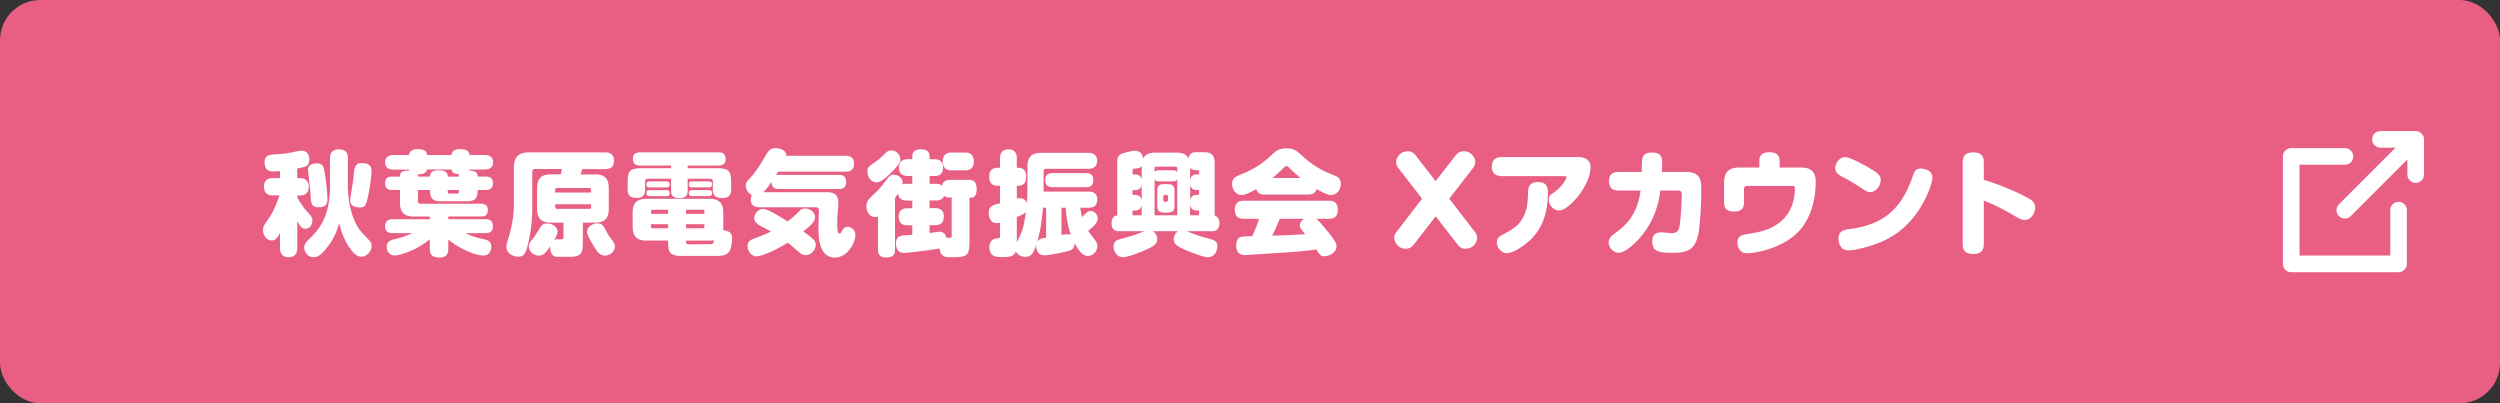 <svg xmlns="http://www.w3.org/2000/svg" id="_レイヤー_2" data-name="レイヤー 2" viewBox="0 0 620 100"><rect x="0" y="0" width="620" height="100" fill="#333333" stroke="none"/><defs><style>.cls-1{fill:#fff}</style></defs><g id="_キャンペーン_セール情報" data-name="キャンペーン&amp;amp;セール情報"><rect width="620" height="100" rx="10" ry="10" style="fill:#e95f84"/><path d="M73.73 44.18h.78c1.4 0 2.07.95 2.07 2.13 0 1.32-.76 2.16-2.07 2.16h-.78v.5c1.06 1.93 1.99 3.05 2.41 3.47 1.2 1.29 1.34 1.62 1.34 2.27 0 1.09-.76 2.02-1.71 2.02s-1.43-.67-2.04-1.96v6.75c0 .48-.03 2.27-2.13 2.27s-2.16-1.76-2.16-2.27v-3.78c-.48.95-.95 1.9-2.04 1.9s-2.16-1.12-2.16-2.52c0-.67.03-1.04 1.34-2.86 1.34-1.85 2.32-4.54 2.72-5.8h-1.57c-.45 0-2.27 0-2.27-2.13s1.76-2.16 2.27-2.16h1.71v-1.74c-.36.03-.95.08-1.57.08-.73 0-2.24 0-2.24-2.24 0-1.9 1.18-1.93 3.47-2.04 1.2-.06 2.8-.31 3.72-.53.53-.11 1.57-.34 1.99-.34 1.18 0 1.9.92 1.9 2.13 0 1.76-.87 1.9-3 2.3v2.38Zm8.12-4.84c0-.53 0-2.3 2.18-2.3s2.24 1.46 2.24 2.3v6.72c0 4.82 1.43 9.52 3.61 11.76 1.76 1.85 1.93 1.99 2.16 2.49.08.22.11.48.11.67 0 1.4-1.23 2.69-2.52 2.69-.95 0-1.85-.64-3.02-2.35-1.65-2.46-2.21-4.82-2.49-6.05-.34 1.2-.92 3.44-3 6.1-1.68 2.18-2.6 2.41-3.36 2.41-1.34 0-2.3-1.2-2.3-2.3 0-.92.36-1.37 1.32-2.3 3.22-3.02 5.07-6.52 5.07-13.3v-6.55Zm-4.56 11.09c-.22-.73-.28-1.85-.28-2.16-.03-.98-.62-5.88-.62-6.16 0-1.57 1.85-1.6 2.21-1.6.25 0 1.26 0 1.62 1.01.48 1.37.98 6.38.98 7.81 0 1.74-.78 2.07-2.52 2.07-.2 0-1.18-.17-1.4-.98Zm14.17-9.58c.62.48.67.9.67 1.6 0 1.71-.81 7.22-1.54 8.46-.14.22-.48.53-1.34.53-1.18 0-2.41-.36-2.41-1.79 0-.42.84-5.26.9-6.27.06-1.06.17-2.91 1.68-2.91 1.04 0 1.48 0 2.04.39ZM111.96 38.44c.14-1.32 1.46-1.46 2.04-1.46 2.07 0 2.32.7 2.44 1.46h3.64c.67 0 2.21.08 2.21 1.79 0 1.4-1.01 1.82-2.21 1.82h-3.64c-.03.11-.06.14-.11.25 1.71.11 2.13.48 2.13 1.48h1.93c.62 0 1.85.08 1.85 1.6 0 1.12-.42 1.74-1.85 1.74h-1.93c0 2.72-1.18 2.8-3.3 2.8h-5.18c-2.1 0-3.33-.06-3.33-2.8h-3v2.77c0 .39.22.64.64.64h14.95c.48 0 1.74.06 1.74 1.48 0 1.12-.42 1.68-1.74 1.68h-8.06v.67h9.21c.62 0 1.85.06 1.85 1.71 0 1.48-.95 1.74-1.85 1.74h-4.93c1.23.64 2.52 1.09 3.89 1.37 1.34.28 2.49.5 2.49 1.99 0 .5-.17 1.12-.53 1.6-.36.42-.78.59-1.48.59-2.1 0-6.22-1.88-8.65-3.98v2.27c0 1.01-.25 2.21-2.1 2.21-1.71 0-2.49-.5-2.49-2.21V59.3c-3.25 2.83-7.59 4.06-8.65 4.06-1.57 0-2.04-1.34-2.04-2.13 0-1.48 1.06-1.71 2.63-2.07.92-.2 2.86-.9 3.75-1.34h-4.9c-.45 0-1.88 0-1.88-1.71s1.4-1.74 1.88-1.74h9.21v-.67h-3.89c-2.21 0-3.5-.76-3.5-3.5v-3.08h-1.85c-.9 0-1.85-.2-1.85-1.65 0-1.18.56-1.68 1.85-1.68h1.85c0-1.15.53-1.48 2.3-1.48-.03-.14-.03-.17-.06-.25h-3.75c-.64 0-2.18-.08-2.18-1.79 0-1.43 1.01-1.82 2.18-1.82h3.75c.11-.92.9-1.46 2.04-1.46 2.07 0 2.32.7 2.44 1.46h6.05Zm1.85 5.35c0-.34 0-.36.06-.56-1.04-.08-1.76-.34-1.88-1.18h-6.1c-.22 1.04-1.34 1.18-2.3 1.18.06.2.06.22.06.56h3c0-1.2.73-1.54 2.18-1.54 1.57 0 2.21.45 2.21 1.54zm-2.77 3.33v.45c0 .28.14.45.42.45h1.93c.28 0 .42-.17.42-.45v-.45zM147.48 43.23c2.21 0 3.5.78 3.5 3.5v4.98c0 2.74-1.29 3.5-3.5 3.5h-2.94v4.84c0 2.86-.39 3.64-3.44 3.64h-2.88c-1.51 0-1.82-1.57-1.74-2.6-1.4 2.04-2.04 2.3-2.86 2.3-1.23 0-2.46-.98-2.46-2.24 0-.7.14-.87 1.4-2.52.31-.42.9-1.37 1.4-2.18.34-.5.67-1.04 1.71-1.04 1.2 0 2.6.84 2.6 2.04 0 .62-.34 1.2-.81 2.02.28-.08.48-.14.92-.14h.98c.39 0 .39-.28.39-.81v-3.3h-3.05c-2.21 0-3.5-.78-3.5-3.5v-4.98c0-2.72 1.29-3.5 3.5-3.5h2.35c.17-.64.22-.92.28-1.32h-6.66c-.45 0-.67.25-.67.67v8.46c0 2.16-.06 5.26-1.01 9.32-.64 2.77-1.23 3.28-2.46 3.28-1.34 0-2.94-.84-2.94-2.46 0-.48.06-.62.73-2.91.2-.64 1.12-3.95 1.12-7.56v-9.04c0-3.08 1.48-3.89 3.86-3.89h18.73c.48 0 2.24 0 2.24 1.99 0 1.51-.7 2.16-2.24 2.16h-5.63c-.14.53-.34 1.06-.45 1.32h3.53Zm-9.8 4.51h8.9v-.67c0-.28-.17-.45-.45-.45h-8.01c-.31 0-.45.17-.45.45v.67Zm0 2.91v.7c0 .28.14.45.45.45h8.01c.31 0 .45-.17.45-.45v-.7h-8.9Zm12.49 6.36c.56 1.04.95 1.65 1.57 2.46.76.98.76 1.32.76 1.65 0 1.29-1.23 2.27-2.46 2.27-.98 0-1.65-.53-2.41-1.74-.67-1.06-2.04-3.25-2.04-4.17 0-1.43 1.71-2.07 2.38-2.07 1.12 0 1.46.17 2.21 1.6ZM170.54 47.23c0 .62-.03 1.9-1.93 1.9-1.65 0-2.18-.56-2.18-1.9v-2.91h-5.77c-.45 0-.67.22-.67.67v2.02c0 .59-.03 2.07-2.04 2.07-1.54 0-2.3-.53-2.3-2.07v-1.62c0-3.11.53-3.67 3.67-3.67h7.11v-.67h-7.62c-.56 0-1.85-.03-1.85-1.62 0-1.48 1.04-1.65 1.85-1.65h19.32c.81 0 1.82.14 1.82 1.62 0 1.29-.7 1.65-1.82 1.65h-7.59v.67h7.14c3.08 0 3.64.53 3.64 3.67v1.62c0 .53 0 2.1-2.13 2.1-1.82 0-2.41-.73-2.41-2.1v-2.02c0-.45-.25-.67-.67-.67h-5.57zm-1.52 16.24c-3.19 0-3.33-1.15-3.33-3.81h-5.29c-2.94 0-3.5-1.46-3.5-3.61V52.8c0-2.72 1.29-3.5 3.5-3.5h15.48c2.21 0 3.5.78 3.5 3.5v3.39c0 .22 0 .5-.06.9 2.21.17 2.24 1.46 2.24 2.04 0 .08-.06 2.3-.7 3.22-.78 1.12-1.82 1.12-3.98 1.12h-7.87Zm-3.75-18.48c.25 0 .81.03.81.73s-.53.76-.81.76h-4.14c-.39 0-.81-.08-.81-.73 0-.59.31-.76.81-.76zm0 2.16c.31 0 .81.03.81.76 0 .67-.45.73-.81.73h-4.14c-.48 0-.81-.11-.81-.73 0-.56.25-.76.81-.76zm.42 9.46V55.6h-4.26v.56c0 .25.14.45.42.45zm0-3.58v-1.01h-3.78c-.31 0-.45.17-.45.42v.59zm4.45 0h4.56v-.59c0-.25-.14-.42-.42-.42h-4.14zm0 2.57v1.01h4.14c.28 0 .42-.17.42-.45v-.56zm0 4.46c0 .53.53.53.76.53.84 0 4.54-.03 5.29-.03.7 0 .78-.34.84-.98-.5.08-.84.08-1.15.08h-5.74v.39Zm5.63-15.07c.34 0 .81.06.81.73 0 .59-.34.76-.81.76h-4.12c-.36 0-.81-.06-.81-.73 0-.59.31-.76.81-.76zm0 2.16c.28 0 .81.03.81.7 0 .53-.17.78-.81.78h-4.12c-.42 0-.81-.08-.81-.73 0-.56.25-.76.81-.76h4.12ZM209.6 38.64c.59 0 2.21.03 2.21 1.9 0 1.26-.53 2.04-2.21 2.04h-16.63c-.08.14-.48.76-.56.87.22-.06.36-.08.7-.08h14.98c1.37 0 1.76.81 1.76 1.71 0 .78-.2 1.79-1.76 1.79h-14.98c-1.34 0-1.79-.76-1.76-1.79-1.04 1.46-1.32 1.88-2.04 2.58h15.6c.9 0 3 0 3 2.55 0 .53-.03 1.04-.14 2.27-.08.98-.14 1.76-.14 3.08 0 1.2.03 2.35.59 2.35.25 0 .28-.08.7-.81.22-.39.53-.84 1.26-.84.84 0 1.96.67 1.96 2.02 0 1.9-1.96 5.6-5.1 5.6-4 0-4.06-5.29-4.06-7.42 0-.64.11-3.56.11-4.14 0-.28 0-.92-.76-.92h-13.94c-.92 0-2.18-.22-2.18-1.85 0-.2 0-.73.28-1.15-1.15-.59-1.54-1.71-1.54-2.35 0-.7.28-1.06.95-1.76 1.74-1.82 2.77-3.67 3.61-5.1 1.09-1.9 1.54-2.44 2.77-2.44.9 0 2.83.39 2.72 1.9h14.62Zm-21.79 16.85c-.36-.31-.76-.78-.76-1.34 0-1.09.92-2.3 2.16-2.3.76 0 1.54.39 2.63.98 1.2.67 2.83 1.65 3.47 2.07.95-.67 1.9-1.51 2.8-2.41.48-.5.81-.78 1.57-.78 1.2 0 2.46.95 2.46 2.16s-1.6 2.46-2.94 3.53c2.86 1.96 3.11 2.58 3.11 3.3 0 1.32-1.23 2.58-2.52 2.58-.78 0-.84-.06-3.64-2.46-.39-.34-.64-.5-.81-.64-3.5 2.24-6.75 3.39-7.67 3.39-1.34 0-2.27-1.32-2.27-2.52s.78-1.57 1.4-1.79c2.74-1.06 3.05-1.18 4.4-1.85-.53-.31-2.97-1.54-3.39-1.9ZM224.93 49.72c-1.48 0-2.07-.59-2.21-1.74-.17.25-.28.45-.76 1.15V61.9c0 1.04-.25 1.96-2.21 1.96s-2.02-1.4-2.02-1.96v-8.26c-.14.08-.39.2-.78.2-1.15 0-2.07-1.2-2.07-2.63 0-1.29.67-1.9 1.06-2.3 1.34-1.26 2.27-2.13 3.36-3.61 1.18-1.57 1.46-1.96 2.38-1.96 1.06 0 2.16.73 2.16 1.99 0 .2-.03.31-.06.42.17-.06.48-.17 1.15-.17h1.32v-1.93h-1.06c-1.54 0-2.24-.67-2.24-2.18 0-1.99 1.74-1.99 2.24-1.99h1.06v-.56c0-.92.28-1.9 2.16-1.9 2.13 0 2.13 1.34 2.13 1.9v.56h1.09c1.57 0 2.24.67 2.24 2.18 0 1.99-1.74 1.99-2.24 1.99h-1.09v1.93h1.48c.9 0 1.32.2 1.62.48.06-.34.28-1.46 1.88-1.46h4.7c.92 0 1.99.14 1.99 2.38 0 .36-.03 2.02-1.26 2.02h-.53v11.09c0 3.53-.76 3.7-4.62 3.7-1.2 0-2.52 0-2.8-2.18-2.1.42-8.06 1.12-8.82 1.12-1.93 0-1.99-1.99-1.99-2.38 0-1.23.64-1.82 1.6-1.93.45-.06.64-.06 2.46-.17v-2.38h-1.12c-1.6 0-2.24-.7-2.24-2.24 0-1.99 1.74-1.99 2.24-1.99h1.12v-1.9h-1.32Zm-1.65-10.24c0 .5-.06 1.04-1.85 2.91-1.15 1.2-2.83 2.83-4.06 2.83-1.4 0-2.24-1.43-2.24-2.63 0-1.12.36-1.37 1.79-2.32.95-.64 1.37-1.04 2.66-2.27.56-.53.81-.67 1.54-.67 1.18 0 2.16 1.09 2.16 2.16Zm7.25 10.24v1.9h1.29c.53 0 2.24 0 2.24 1.99 0 1.54-.64 2.24-2.24 2.24h-1.29v1.93c2.02-.28 2.18-.31 2.46-.31 1.12 0 1.51.73 1.71 1.51h.87c.45 0 .45-.06.45-.64v-9.35h-.5c-.92 0-1.2-.25-1.4-.45-.34 1.15-1.57 1.18-2.1 1.18h-1.48Zm5.57-7.47c-.56 0-2.3 0-2.3-2.18 0-2.02 1.37-2.24 2.3-2.24h3.14c.53 0 2.27 0 2.27 2.21 0 2.07-1.46 2.21-2.27 2.21zM245.36 61.32c0-1.2.64-2.18 1.88-2.18.67 0 .76-.17.76-.73v-3.22c-.2.06-.45.14-.84.14-1.9 0-1.96-2.24-1.96-2.52 0-1.74 1.15-1.99 2.8-2.38v-4.37h-.5c-.64 0-2.18-.03-2.18-2.21 0-1.9 1.09-2.24 2.18-2.24h.5v-2.27c0-.48 0-2.3 2.07-2.3s2.1 1.71 2.1 2.3v2.27c.9 0 2.3 0 2.3 2.21s-1.34 2.24-2.3 2.24v3.19c.2-.06.42-.11.73-.11 1.26 0 1.65.92 1.76 1.23.06-.39.14-1.96.14-2.83v-6.16c0-2.72 1.29-3.47 3.5-3.47h11.51c.48 0 2.27 0 2.27 1.96 0 1.82-1.43 1.99-2.27 1.99h-10.33c-.45 0-.67.22-.67.67v4.98h11.09c.48 0 2.21 0 2.21 1.88 0 1.4-.56 2.13-2.21 2.13h-1.99c.17 1.23.34 1.9.45 2.3 1.32-1.34 1.46-1.48 2.1-1.48.95 0 1.76.84 1.76 1.88 0 .67-.31 1.4-2.35 3.02.42.64.53.78 1.62 2.21.28.34.64.84.64 1.62 0 1.2-1.06 2.41-2.35 2.41-1.2 0-2.21-1.15-3.28-3.22-.03 1.29-.5 1.71-1.85 2.07-.25.06-4.34.98-5.57.98-.76 0-1.85-.17-2.07-1.88a3.4 3.4 0 0 1 0-.78c-.78 2.41-1.4 3.05-2.74 3.05-1.26 0-2.04-.78-2.35-1.34-.5 1.26-1.57 1.4-3.47 1.4-1.18 0-3.08 0-3.08-2.44Zm6.81-1.18c1.15-2.44 1.26-2.72 1.46-3.44.25-.87.5-2.02.81-4.14-.42.48-1.46.95-2.27 1.26v6.33Zm6.49-8.62c-.06.95-.28 2.69-.5 4.26-.17 1.18-.36 2.16-.95 4.28.39-.81.84-.9 2.24-1.12v-7.42h-.78Zm10.59-8.6c.48 0 1.88 0 1.88 1.74s-1.2 1.76-1.88 1.76h-8.15c-.45 0-1.88 0-1.88-1.65 0-1.34.62-1.85 1.88-1.85zm-6 15.34c1.04-.17 1.2-.17 1.37-.17.59 0 .81.11.98.2-.59-1.48-1.12-3.95-1.29-6.78h-1.06zM294.29 57.34c2.55.98 2.83 1.12 5.24 1.76 1.6.45 2.38.62 2.38 1.99 0 1.04-.64 2.69-2.38 2.69-1.12 0-4.03-1.15-5.12-1.62-2.24-.95-3.33-1.54-3.33-2.86 0-.11.03-1.26 1.09-1.96h-6.24c1.06.7 1.06 1.85 1.06 1.99 0 1.18-.87 1.79-3.39 2.88-1.15.48-3.92 1.57-5.04 1.57-1.76 0-2.38-1.68-2.38-2.66 0-1.4.92-1.65 2.04-1.93 2.6-.7 2.91-.81 5.6-1.85h-6.22c-.48 0-1.93 0-1.93-1.93 0-.81.22-1.85 1.4-1.99V40.85c0-1.37 0-1.96.84-2.58.48-.34 3.05-.9 3.53-.9.73 0 1.93.42 2.04 1.99.64-1.23 1.71-1.51 3.16-1.51h5.01c1.18 0 2.46.17 3.11 1.46.28-1.48 1.23-1.57 1.93-1.57h1.85c2.63 0 2.69 1.46 2.69 3.22v12.49c.95.25 1.2 1.34 1.2 1.9 0 .48-.2 1.2-.56 1.54-.39.36-.7.45-1.43.45h-6.16Zm-11.15-16.18c-.42.56-.64.56-1.65.64-.48.03-.62.14-.62.48v.98h.7c.64 0 1.34.31 1.57 1.29zm0 4.7c-.28 1.29-1.32 1.29-1.57 1.29h-.7v1.18h.7c.7 0 1.37.36 1.57 1.34zm0 7.53v-2.52c-.25 1.23-1.15 1.34-1.57 1.34h-.7v1.18zm8.82-11.64c0-.25-.17-.42-.45-.42h-4.76c-.28 0-.42.17-.42.42v.95c.17-.34.5-.48 1.23-.48h3.11c.98 0 1.15.28 1.29.53v-1.01Zm0 11.64v-8.93c-.14.25-.31.53-1.09.53h-3.44c-.45 0-.9-.08-1.09-.48v8.88h5.63Zm-.67-2.55c0 1.18-.22 1.88-1.74 1.88h-.84c-1.48 0-1.71-.67-1.71-1.88v-3.33c0-1.15.2-1.85 1.71-1.85h.84c1.48 0 1.74.67 1.74 1.85zm-1.62-2.07c0-.28-.14-.45-.42-.45-.45 0-.76 0-.76.45v.81c0 .28.17.45.45.45.45 0 .73 0 .73-.45zm5.49-4.14c.22-1.29 1.23-1.37 1.57-1.37h.64v-.62c0-.28-.11-.45-.45-.45h-.48c-.28 0-.84-.03-1.29-.62v3.05Zm0 5.09c.22-1.26 1.15-1.4 1.6-1.4h.62v-1.18h-.64c-.67 0-1.4-.31-1.57-1.34v3.92Zm2.21 3.67v-1.18h-.62c-.73 0-1.43-.36-1.6-1.4v2.58h2.21ZM313.7 48.24c-.84 0-1.82-.17-2.16-1.34-.36.2-.73.42-1.6.84-.92.45-1.51.62-2.02.62-1.46 0-2.35-1.4-2.35-2.77s.9-1.79 1.51-2.04c2.66-1.12 5.1-2.1 8.26-5.1.9-.87 1.74-1.65 3.7-1.65s2.46.53 4.26 2.16c2.88 2.63 5.68 3.78 7.64 4.56.78.31 1.57.7 1.57 2.1s-.98 2.74-2.35 2.74c-.59 0-1.48-.25-3.64-1.48-.34 1.29-1.51 1.37-2.16 1.37h-10.67Zm12.74 6.02c.67.53 2.24 2.41 2.94 3.3 2.07 2.55 2.07 3 2.07 3.5 0 1.68-1.93 2.49-3 2.49-.87 0-1.01-.2-2.02-1.68-2.32.34-4.2.5-7.76.76-2.6.17-9.66.62-9.86.62-.56 0-2.24 0-2.24-2.44 0-.45.11-1.76 1.2-2.07.39-.11 1.88-.14 2.8-.17.98-2.13 1.46-3.58 1.68-4.31h-3.72c-1.54 0-2.3-.64-2.3-2.35 0-2.13 1.74-2.13 2.3-2.13h20.97c1.54 0 2.27.64 2.27 2.38 0 2.1-1.74 2.1-2.27 2.1h-3.08Zm-9.05 0c-.76 1.79-1.12 2.63-1.88 4.17 3.44-.08 3.92-.11 8.2-.34-1.2-1.43-1.34-1.57-1.34-2.21 0-.53.34-1.15 1.04-1.62zm5.13-10.11c-.56-.48-1.43-1.2-2.6-2.35-.45-.45-.62-.62-.87-.62s-.42.17-.87.62c-1.18 1.15-2.07 1.9-2.6 2.35zM360.79 38.83c.76-.98 1.23-1.32 2.27-1.32 1.82 0 2.8 1.68 2.8 2.58 0 .11 0 .87-.5 1.51l-5.94 7.67 6.41 8.32c.34.42.5.92.5 1.4 0 1.09-.98 2.69-2.86 2.69-.9 0-1.4-.25-2.21-1.32l-5.21-6.72-5.21 6.72c-.76.98-1.26 1.32-2.27 1.32-1.82 0-2.8-1.65-2.8-2.6 0-.17 0-.84.5-1.48l6.41-8.32-5.94-7.67c-.31-.39-.5-.9-.5-1.43 0-1.04.95-2.66 2.86-2.66.87 0 1.4.25 2.21 1.32l4.73 6.08 4.73-6.08ZM372.41 43.68c-1.06 0-2.44-.42-2.44-2.35 0-1.57.9-2.38 2.44-2.38h18.82c.92 0 3.22.11 3.22 2.55 0 4.45-5.35 10.7-7.78 10.7-1.37 0-2.58-1.34-2.58-2.66 0-.92.39-1.2 1.32-1.85 1.93-1.32 3.08-3.28 3.08-3.72 0-.28-.17-.28-.7-.28h-15.37Zm11.46 4.17c0 4.73-1.29 8.51-3.95 11.23-1.99 2.04-4.73 3.7-6.24 3.7-1.23 0-2.46-1.26-2.46-2.69 0-.5.14-1.18 1.06-1.68 2.72-1.46 4.34-2.3 5.54-4.68.98-1.96 1.04-3.39 1.15-6.16.06-.98.11-2.41 2.49-2.41s2.41 1.68 2.41 2.69M401.58 47.26c-.73 0-2.55 0-2.55-2.3s1.74-2.32 2.55-2.32h5.57c.06-2.52.06-2.86.14-3.28.17-.73.62-1.54 2.32-1.54 2.6 0 2.6 1.46 2.6 2.58 0 .56-.03.73-.08 2.24h5.94c3.78 0 3.86 2.3 3.86 4.54 0 2.66-.25 8.51-.78 11-.84 3.98-3 4.51-6.24 4.51s-5.15-.14-5.15-2.77c0-1.79.95-2.3 2.16-2.3.39 0 2.13.2 2.46.2 1.76 0 2.04-.64 2.27-2.55.31-2.55.42-6.52.42-6.89 0-.62-.08-1.12-.81-1.12h-4.51c-.53 4.59-2.3 8.71-5.38 12.07-.31.36-3.08 3.36-5.01 3.36-1.12 0-2.41-1.18-2.41-2.58 0-1.04.78-1.68 1.54-2.24 2.07-1.51 5.57-4.09 6.36-10.61h-5.26ZM446.45 41.55c.62 0 1.74 0 2.58.56 1.26.87 1.26 2.21 1.26 3 0 3.47-.78 9.46-5.26 13.27-2.63 2.21-5.91 3.47-9.3 4.14-.76.14-1.68.28-2.41.28-2.18 0-2.44-2.04-2.44-2.63 0-1.57 1.06-1.88 1.88-2.02 3.78-.62 6.08-1.01 8.74-3.11 2.49-1.96 3.64-5.12 3.64-8.34 0-.59-.25-.59-.76-.59h-11.09c-.5 0-.78.28-.78.78v3.33c0 1.26-.48 2.24-2.44 2.24-1.43 0-2.49-.45-2.49-2.24V45.4c0-2.88 1.26-3.86 3.89-3.86h4.84v-1.51c0-1.06.28-2.27 2.49-2.27 1.68 0 2.55.62 2.55 2.27v1.51h5.1ZM457.6 38.97c1.32 0 5.32 2.27 6.27 2.86 1.9 1.15 2.55 1.71 2.55 2.88s-1.12 2.94-2.66 2.94c-.31 0-.67-.06-1.51-.62-2.32-1.48-3.33-2.13-5.26-3.14-.81-.45-1.85-.98-1.85-2.24 0-1.06.84-2.24 1.85-2.6.17-.06.39-.08.62-.08Zm21.64 5.07c0 1.54-2.16 7.92-7 12.32-2.72 2.44-5.94 4.12-10.72 5.24-.42.11-2.16.5-3.11.5-1.99 0-2.46-1.88-2.46-2.88 0-1.88 1.2-2.21 2.74-2.41 7.14-.95 12.15-3.81 15.2-11.82.14-.36.73-2.04.9-2.35.39-.67.98-.84 1.6-.84.14 0 .45.03.81.11.9.2 2.04.73 2.04 2.13M491.98 60.42c0 .92-.06 2.58-2.6 2.58s-2.63-1.54-2.63-2.58V40.37c0-.92.08-2.58 2.6-2.58s2.63 1.54 2.63 2.58v4.23c3.61 1.09 7.11 2.52 10.44 4.23 1.71.87 2.3 1.46 2.3 2.66s-.9 3.05-2.6 3.05c-.76 0-.84-.03-3.58-1.62-.62-.36-3.7-2.13-6.55-3.14v10.64ZM594.85 67.5h-26.63c-1.14 0-2.06-.92-2.06-2.06V38.8c0-1.14.92-2.06 2.06-2.06h13.32c1.14 0 2.06.92 2.06 2.06s-.92 2.06-2.06 2.06h-11.26v22.51h22.51V52.11c0-1.14.92-2.06 2.06-2.06s2.06.92 2.06 2.06v13.32c0 1.14-.92 2.06-2.06 2.06Z" class="cls-1"/><path d="M581.53 54.18a2.059 2.059 0 0 1-1.46-3.52l16.84-16.84c.81-.81 2.11-.81 2.92 0s.81 2.11 0 2.92l-16.84 16.84c-.4.4-.93.6-1.46.6" class="cls-1"/><path d="M599.09 45.36c-1.14 0-2.06-.92-2.06-2.06v-6.68h-6.68c-1.14 0-2.06-.92-2.06-2.06s.92-2.06 2.06-2.06h8.74c1.14 0 2.06.92 2.06 2.06v8.74c0 1.14-.92 2.06-2.06 2.06" class="cls-1"/></g></svg>